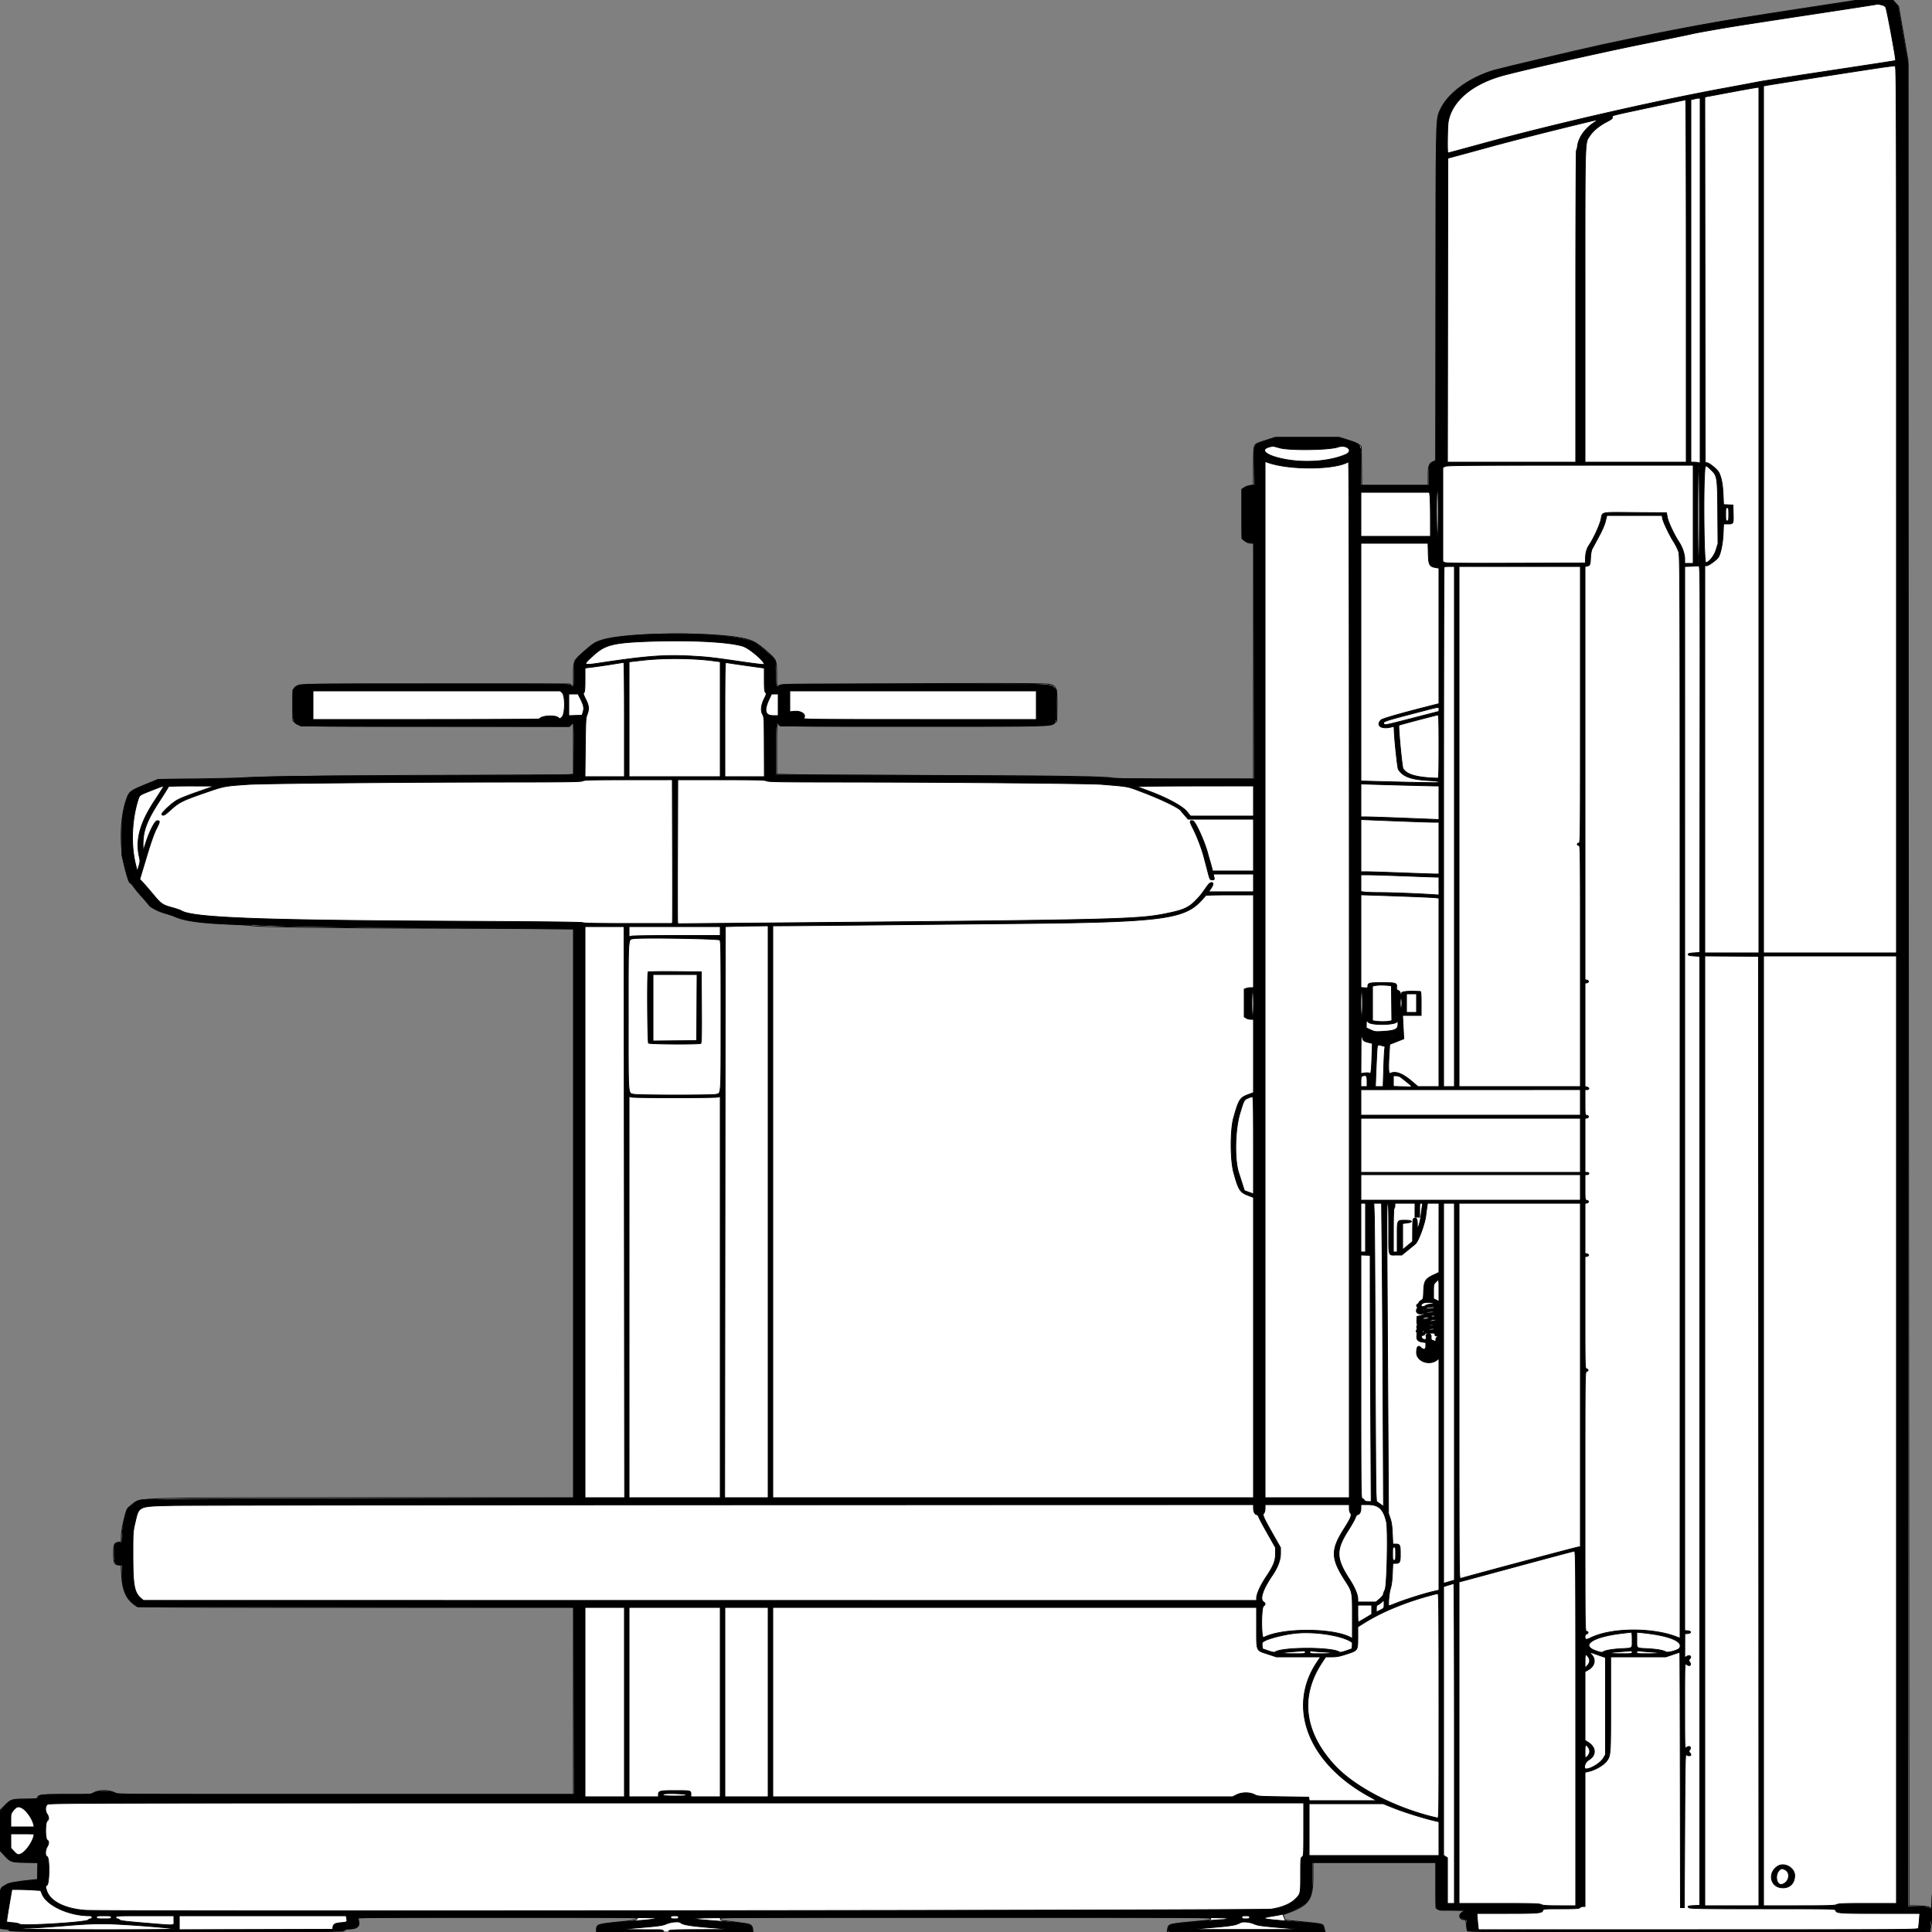 <?xml version = "1.0" encoding = "UTF-8" standalone = "no" ?>
        <svg xmlns:xlink="http://www.w3.org/1999/xlink"  xmlns="http://www.w3.org/2000/svg" preserveAspectRatio="none"   width="2500" height="2500" viewbox="0 0 100 100" >
        <rect width="100%" height="100%" fill="#808080" stroke="none"/>
        <path class="fill" d="M2332 11.023c-116.724 17.854-159.382 25.591-261 47.338-23.503 5.03-129.142 29.987-137.508 32.486-34.041 10.169-61.909 31.239-70.846 53.565-4.567 11.408-4.644 15.369-4.648 239.588l-.003 211.5-3.724 2c-5.44 2.922-6.239 5.318-6.256 18.75L1848 628h-85.902l-.299-25.088-.299-25.088-2.775-2.385c-1.545-1.329-7.779-3.948-14.072-5.912L1733.356 566h-83.666l-10.595 3.43c-14.417 4.668-13.985 4.457-15.632 7.642-1.164 2.251-1.463 7.711-1.463 26.748v23.92l-4.409.497c-2.424.273-5.799 1.487-7.5 2.698l-3.091 2.201v31.758c0 31.66.007 31.764 2.25 33.807 3.292 2.998 6.222 4.299 9.684 4.299H1622v305l-88.75-.006c-54.17-.003-90.114-.383-92.25-.974-8.096-2.241-59.881-3.079-220-3.559-93.225-.279-179.963-.773-192.75-1.096l-23.25-.589v-33.388c0-21.592.353-33.388 1-33.388.55 0 1 .659 1 1.465 0 3.49 2.234 3.535 175.684 3.529 179.563-.005 176.812.062 182.064-4.452l2.752-2.365.312-19.231c.415-25.543-1.076-28.365-15.312-28.986-35.538-1.55-342.729.269-344.5 2.04-1.1 1.1-2.225 2-2.5 2-.275 0-.5-6.908-.5-15.351 0-19.628.091-19.409-12.94-30.961-10.74-9.521-16.901-13.236-26.06-15.713-35.118-9.498-154.868-8.844-186.341 1.018-9.545 2.991-12.366 4.773-24.596 15.541C742.132 854.919 742 855.237 742 875.04v14.309l-2.314-2.175-2.315-2.174h-173.87c-171.02 0-173.936.032-177.935 1.972-6.603 3.204-6.792 3.934-6.722 25.939l.062 19.589 2.994 2.688c5.483 4.924.782 4.801 182.898 4.806l172.297.006 2.453-2.646 2.452-2.646v67.007l-6.147.643c-3.38.353-51.643.66-107.25.683-127.849.052-289.665 1.669-308.603 3.084-7.975.595-37.225 1.374-65 1.729l-50.5.646-16.607 6.796c-17.977 7.356-20.762 9.342-23.45 16.718-9.49 26.047-10.316 63.549-2.072 94.089 3.509 13.003 5.034 16.897 6.616 16.897.504 0 2.361 2.137 4.125 4.75 1.764 2.612 5.738 7.45 8.83 10.75 3.091 3.3 7.3 8.077 9.351 10.617 4.555 5.638 12.522 10.048 23.242 12.863 4.381 1.151 8.833 2.58 9.895 3.177 10.465 5.882 33.695 9.363 71.652 10.735 15.169.549 28.669 1.442 30 1.986 3.585 1.466 123.223 3.157 222.003 3.138 47.072-.009 109.96.283 139.75.648l54.165.663V1938l-264.25.037c-308.001.043-295.484-.316-306.869 8.808-6.396 5.125-6.671 5.535-8.707 12.974-3.53 12.898-5.174 22.008-5.174 28.667v6.355l-3.25.691c-6.204 1.318-6.75 2.537-6.75 15.066 0 12.426.971 14.402 7.077 14.402h2.632l.575 12.25c1.027 21.881 7.27 34.607 20.4 41.589 1.644.874 71.756 1.161 283.25 1.161H742v242H153.199l-5.35-2.49c-7.622-3.548-18.858-3.553-25.849-.01l-4.934 2.5H85.58c-32.612 0-35.928.371-37.128 4.152-.536 1.688-1.872 1.848-15.454 1.848-17.657 0-18.683.317-26.748 8.275L0 2342.442l.009 26.029.008 26.029 6.242 6.848c7.465 8.191 8.654 8.544 28.991 8.608L49 2410v21.856l-5.75.612c-24.849 2.642-30.796 3.749-36.006 6.704-7.444 4.223-7.313 3.633-7.012 31.545L.5 2495.5l5.358.538c3.421.343 5.811 1.157 6.611 2.25 1.737 2.376 433.531 2.693 433.531.319 0-1.713 2.161-2.605 6.332-2.613 9.804-.017 13.333-2.973 11.942-10.004l-.986-4.99h181.578c179.651 0 181.558.021 179.606 1.938-1.666 1.637-5.311 2.263-23.472 4.035-27.788 2.71-29 3.115-29 9.682V2500h202v-3.345c0-3.469-1.95-5.956-5.5-7.015-1.698-.506-32.622-4.64-34.715-4.64-.393 0-1.196-.9-1.785-2-1.069-1.998-.76-2 317.038-2 302.422 0 318.092.086 317.774 1.75-.266 1.39-1.771 1.881-7.324 2.388-49.03 4.476-47.423 4.105-48.581 11.22l-.592 3.642h204.474l-.779-3.25c-1.862-7.765.238-7.037-28.743-9.96l-22.234-2.242-1.414-3.524-1.414-3.524 4.648-1.611c28.581-9.905 34.122-17.476 34.137-46.639l.01-19.25h159v58.954l2.461 1.613c1.406.921 4.087 1.514 6.25 1.383 2.084-.126 9.639-.166 16.789-.088l13 .141-3.415 1.749c-6.261 3.205-5.356 10.248 1.317 10.248 2.208 0 2.456.504 3.072 6.25.368 3.438.893 7.038 1.166 8.002.471 1.664 15.368 1.739 299.678 1.5l299.182-.252 1.1-7.5 1.101-7.5.469 5c.258 2.75.457-6.475.442-20.5-.023-21.092-.129-22.993-.612-11-.321 7.975-.678 13.728-.792 12.785-.372-3.063-4.392-4.161-16.826-4.595l-12.117-.423-.703-1194.133-.703-1194.134-6.004-34.471-6.003-34.471-3.676-4.185L2449.5.188l-23.5.026-23.5.025-70.5 10.784M1826 1405.5c0 .275.225.5.5.5s.5-.225.5-.5-.225-.5-.5-.5-.5.225-.5.5M.435 2470c0 14.025.14 19.762.312 12.75.172-7.012.172-18.488 0-25.5-.172-7.012-.312-1.275-.312 12.75" fill-rule="evenodd" stroke ="null" fill="#fff" /><path class="line" d="M2341.5 10.075c-35.2 5.428-71.65 11.004-81 12.391-35.443 5.259-89.844 15.557-169 31.991-27.105 5.627-143.703 32.769-157.222 36.598-31.73 8.987-60.638 29.927-69.968 50.685-5.939 13.212-5.556-1.81-6.024 236.419l-.428 218.66-2.401.603c-5.576 1.399-6.457 3.823-6.457 17.767V628h-88v-23.953c0-31.051 1.298-28.505-17.595-34.517L1732.31 566h-81.557l-12.414 4.092c-16.962 5.592-15.926 3.351-15.487 33.473l.352 24.152-4.52.509c-2.486.281-6.132 1.506-8.102 2.724l-3.582 2.213v63.6l3.348 2.553c2.138 1.631 4.94 2.668 7.75 2.869l4.402.315.253 152.75.253 152.75-89.253-.02c-52.797-.012-91.908-.419-95.753-.996-12.111-1.818-89.938-2.872-262.25-3.554l-171.75-.679v-33.876c0-35.109.159-36.369 4.001-31.625l1.822 2.25h172.839c186.389 0 178.039.238 182.322-5.207 1.864-2.37 2.016-4.027 2.016-22.005v-19.442l-2.829-2.829c-5.159-5.158.388-5.005-181.786-5.011-169.605-.006-171.138.012-173.658 1.994-4.55 3.579-4.725 3.056-4.762-14.25-.024-10.857-.439-16.953-1.25-18.368-2.285-3.985-22.262-21.088-27.258-23.337-32.659-14.701-175.935-14.199-204.957.718-5.384 2.768-24.943 20.24-26.367 23.556-.986 2.294-1.32 7.432-1.199 18.431.177 16.119-.342 17.758-4.202 13.25-1.7-1.986-2.946-2-173.972-1.994-183.391.006-177.771-.148-182.931 5.011L379 892.846v18.53c0 21.012.427 22.731 6.447 25.954l4.053 2.17 173.282.264 173.281.264 2.591-2.591c4.182-4.182 4.388-2.572 4.11 32.127l-.264 32.936-67 .609c-36.85.336-115.375.68-174.5.765-105.108.152-157.774 1.015-191 3.127-9.075.577-36.3 1.151-60.5 1.274l-44 .225-17 6.903c-19.041 7.732-20.671 8.883-23.534 16.625-5.719 15.467-7.354 27.008-7.287 51.472l.062 23 3.615 14.247c4.071 16.044 5.898 21.03 8.004 21.838.798.306 3.023 2.887 4.944 5.736 1.922 2.848 6.914 8.987 11.095 13.642 4.181 4.655 7.601 8.774 7.601 9.155 0 2.057 12.477 8.093 23.478 11.358 4.412 1.309 11.622 3.705 16.022 5.323 11.884 4.371 33.587 6.834 72.5 8.229 17.875.64 41.275 1.545 52 2.011 22.01.955 213.221 2.911 317 3.242l68.5.219v737l-276 .586c-186.62.397-278.03.929-282.269 1.644-6.281 1.058-6.996 1.413-12.921 6.412-1.754 1.48-3.922 3.101-4.818 3.602-2.823 1.58-7.561 21.217-8.205 34.006l-.566 11.25h-3.169c-6.173 0-6.801 1.324-6.683 14.073.118 12.712 1.193 14.927 7.242 14.927H158v10.451c0 19.148 3.988 30.343 13.7 38.458l6.177 5.161 282.311.215 282.312.215.254 121.25.254 121.25H447.692c-293.27 0-295.345-.014-299.456-2-5.966-2.882-22.384-2.882-26.736 0-2.834 1.877-4.749 1.987-34.685 1.993-32.486.007-36.591.436-37.502 3.918-.453 1.731-1.832 1.919-16.653 2.267-18.53.435-18.444.405-26.925 9.412L0 2343.681v50.638l5.735 6.091c8.348 8.865 8.372 8.874 27.047 9.396l16.281.455-.281 11.12-.282 11.119-8 .725c-15.623 1.417-30.406 3.957-31.633 5.436-.664.8-2.639 2.053-4.388 2.783-4.191 1.751-4.454 3.589-4.468 31.189-.012 24.922-.561 23.32 7.998 23.353 2.417.01 3.899.637 4.759 2.014 1.974 3.16 430.541 3.16 432.232 0 .781-1.459 2.094-2 4.854-2 10.383 0 15.728-3.484 14.093-9.186-.521-1.815-.947-3.866-.947-4.557 0-1.005 38.956-1.251 194.25-1.225 157.578.026 193.934.272 192.574 1.306-1.055.802-10.125 1.931-24.5 3.049-50.376 3.919-53.324 4.535-53.324 11.136V2500l44.25-.032c39.829-.028 44.05-.184 42.25-1.553-1.295-.986-3.937-1.475-7.5-1.387-3.025.075-15.625.041-28-.075l-22.5-.21 28-2.38c24.419-2.076 28.744-2.699 33.816-4.872 5.907-2.53 16.222-3.453 18.234-1.631 3.093 2.802 12.729 4.408 39.45 6.579l28.5 2.314-40.559.124c-33.977.103-40.874.361-42.5 1.591-1.714 1.297 4.526 1.472 53.44 1.5l55.381.032-.608-3.747c-1.094-6.738-2.507-7.064-45.031-10.385-61.335-4.789-60.501-4.802 314.318-4.836 305.702-.028 347.208.144 345.5 1.436-1.067.808-3.655 1.483-5.749 1.5-7.989.067-62.37 5.083-65.987 6.086-3.826 1.062-5.705 3.7-5.705 8.011 0 1.901 1.805 1.935 101.519 1.935h101.519l-.612-2.75c-1.231-5.531-1.541-6.054-4.209-7.094-1.494-.583-17.792-2.246-36.217-3.696-41.631-3.277-44.337-4.015-25.917-7.059 14.573-2.409 17.574-3.312 28.974-8.723 18.875-8.957 21.943-14.71 21.943-41.145V2410h160v28.929c0 24.965.215 29.143 1.571 30.5 1.979 1.978 1.746 1.957 25.429 2.361l12.5.213-3.425 1.749c-6.777 3.459-6.651 7.918.273 9.674l3.652.927v5.889c0 3.239.466 6.76 1.035 7.824 1.39 2.597 596.577 3.108 597.573.512.881-2.294 1.234-4.8 1.315-9.328.104-5.777 1.877-5.399 2.342.5.206 2.613.363-6.05.349-19.25-.021-19.715-.13-21.59-.614-10.5-.324 7.425-.681 12.931-.794 12.235-.581-3.573-6.419-5.227-18.456-5.231L2469 2467V82.709l-6.59-37.605-6.59-37.604-3.613-3.75-3.613-3.75-21.547.103-21.547.103-64 9.869m87-4.502c-.55.218-39.621 6.249-86.824 13.403-47.204 7.154-94.004 14.387-104 16.074-26.692 4.504-45.704 7.96-49.676 9.032-1.925.519-30.05 6.299-62.5 12.844-51.268 10.34-144.252 31.244-178 40.016-41.381 10.756-68.655 33.217-73.456 60.492-1.082 6.152-1.482 40.566-.47 40.566.315 0 20.228-5.378 44.25-11.95 93.212-25.504 222.83-55.185 315.084-72.149 17.926-3.296 36.867-6.852 42.092-7.901 5.225-1.049 47.3-7.616 93.5-14.594 46.2-6.977 84.16-12.821 84.356-12.986.894-.751-11.407-67.123-12.81-69.12-.85-1.21-2.896-2.481-4.546-2.824-1.65-.344-3.675-.777-4.5-.962-.825-.185-1.95-.158-2.5.059M2440 86.55c-8.771 1.092-144.573 22.223-154.75 24.08l-3.25.593V1233h172V659c0-546.046-.085-573.994-1.75-573.878-.963.067-6.475.71-12.25 1.428m-201.25 32.826l-32.751 6.124.251 236.5.25 236.5 2.432.343c3.282.464 13.169 8.607 15.23 12.545 3.17 6.058 4.953 15.177 5.534 28.318l.584 13.206 6.11.294 6.11.294.284 11.42c.325 13.028.317 13.042-7.384 13.065l-5.1.015-.571 13.25c-.535 12.434-3.506 26.309-6.475 30.25-2.638 3.5-12.414 10.5-14.663 10.5H2206v501h70V113l-2.25.126c-1.238.069-16.988 2.882-35 6.25m-44.25 8.115c-.55.184-2.238.607-3.75.941l-2.75.606V598l3.75.014c2.063.007 4.762.285 6 .616l2.25.603V127l-2.25.079c-1.238.043-2.7.229-3.25.412m-59.764 11.523c-51.631 11.037-49.066 10.361-48.326 12.731.428 1.373-1.067 2.604-6.87 5.655-10.121 5.321-17.865 11.61-21.998 17.864-6.998 10.588-6.542-4.755-6.542 219.946V598h131V363.5c0-128.975-.338-234.448-.75-234.385-.412.064-21.344 4.518-46.514 9.899M2053 158.172c-40.783 9.765-96.849 23.986-124.078 31.472-17.282 4.751-36.822 10.084-43.422 11.85l-12 3.211-.252 196.648-.253 196.647H2039V396.559c0-110.853.386-201.679.857-201.971.472-.291 1.123-2.77 1.447-5.509 1.239-10.457 9.074-21.963 20.152-29.593 7.925-5.458 8.486-5.371-8.456-1.314m-411.25 420.404c-13.887 4.339.885 13.201 28.25 16.947 25.115 3.439 53.104.54 71.25-7.379 10.797-4.712 1.538-13.528-10.068-9.588-11.306 3.839-62.572 4.538-75.182 1.026-3.025-.843-6.4-1.748-7.5-2.011-1.1-.263-4.138.189-6.75 1.005m-4.75 689.041V1938h109v-670.559c0-448.044-.333-670.353-1.003-669.939-16.714 10.329-75.3 10.997-103.787 1.182l-4.21-1.45v670.383m232.75-664.045l-2.75 1.492v121.598l2.25 1.187c1.7.897 24.266 1.122 92.25.919l90-.268.09-6c.098-6.512 1.707-12.559 4.39-16.5 5.773-8.478 13.988-26.184 15.678-33.794 2.283-10.277-2.535-9.322 45.291-8.984l39.45.278 1.121 6c1.159 6.198 8.927 22.68 15.02 31.869 4.476 6.75 7.46 15.665 7.46 22.288V729h11V602l-159.25.04c-139.224.035-159.596.228-162 1.532m335.906 11.224c-1.617 31.711-.459 113.204 1.61 113.204 3.935 0 10.82-8.482 13.273-16.352l2.549-8.173-.32-39.988c-.37-46.111-.618-47.758-8.327-55.179-8.204-7.897-8.045-8.014-8.785 6.488M2197 665.5c0 41.491.337 62.41 1 62 .649-.401 1-22.157 1-62s-.351-61.599-1-62c-.663-.41-1 20.509-1 62m-337.333-28.833c-1.111 1.11-.788 57.14.333 57.833.658.407 1-9.49 1-28.941 0-16.257-.15-29.559-.333-29.559-.184 0-.634.3-1 .667M1761 665.5V694h90l-.009-23.25c-.004-12.788-.292-25.612-.639-28.5l-.631-5.25H1761v28.5m472 0c0 7.833.157 8.5 2 8.5s2-.667 2-8.5-.157-8.5-2-8.5-2 .667-2 8.5m-155.512 8.75c-1.132 4.75-4.152 11.733-8.758 20.25-3.867 7.15-7.736 14.35-8.597 16-.861 1.65-1.713 6.15-1.893 10-.48 10.298-.816 11.248-4.239 12l-3.001.659v534.702l2.25.319c1.238.176 2.25.995 2.25 1.82 0 .825-1.012 1.644-2.25 1.82l-2.25.319v133.823l2.5.627c1.375.345 2.5 1.254 2.5 2.019 0 .818-1.031 1.392-2.5 1.392h-2.5v16.43c0 16.278.021 16.434 2.25 16.75 1.238.176 2.25.995 2.25 1.82 0 .825-1.012 1.644-2.25 1.82l-2.25.319V1517h2.5c1.556 0 2.5.567 2.5 1.5s-.944 1.5-2.5 1.5h-2.5v16.43c0 16.278.021 16.434 2.25 16.75 1.238.176 2.25.995 2.25 1.82 0 .825-1.012 1.644-2.25 1.82l-2.25.319v64.644l2.571.645c3.004.754 2.748 2.928-.399 3.392l-2.172.319v72.314c0 71.473.023 72.32 2 72.837 1.1.287 2 1.057 2 1.71s-.9 1.423-2 1.71c-1.99.521-2 1.364-2 168.407 0 167.216.008 167.883 2 167.883 1.1 0 2 .645 2 1.433s-.9 1.718-2 2.067c-1.384.439-2 1.513-2 3.484 0 3.822 1.633 4.169 7 1.487 26.139-13.063 78.75-13.817 110.932-1.589l5.068 1.926V1419.56c0-699.644-.002-700.252-2.017-706.11-1.11-3.225-3.778-8.583-5.93-11.907-5.501-8.496-13.979-26.226-14.702-30.747l-.607-3.796h-71.529l-1.727 7.25M1761 856.824v153.824l50.049 1.294c27.527.711 50.327 1.015 50.667.675 1.403-1.403-1.317-1.918-14.429-2.733-22.037-1.37-31.744-5.021-37.76-14.202-1.257-1.918-5.527-43.153-5.527-53.371 0-2.165-.335-2.447-2.25-1.891-13.525 3.927-22.043-1.078-14.816-8.705 1.618-1.708 22.909-7.865 59.816-17.298l15.25-3.898V735.176l-4.058-.686c-8.295-1.401-9.396-3.474-9.771-18.401l-.33-13.089H1761v153.824m427.25-124.08l-8.25.337v1376.798l3.75.311c5.123.424 5.184 3.191.08 3.616l-3.67.305-.043 15.443-.042 15.443 2.321-1.521c4.01-2.628 7.3-.029 4.063 3.208-1.388 1.388-1.388 1.775 0 3.893 2.891 4.413-.544 6.466-4.63 2.768-1.77-1.601-1.829.151-1.829 54.155s.059 55.756 1.829 54.155c3.768-3.41 7.342-1.371 4.69 2.676-1.399 2.135-1.404 2.52-.042 3.65.838.695 1.523 1.884 1.523 2.641 0 1.935-4.46 1.733-6.128-.276-1.165-1.405-1.447 13.388-1.872 98.25l-.5 99.904h-5l-.253-165.25c-.139-90.887-.392-165.25-.562-165.25-.171 0-4.304 1.35-9.185 3l-8.875 3h-71.41l.011 61.25c.012 66.394-.01 66.693-5.503 73.886-3.784 4.955-14.635 11.231-22.473 12.998l-5.25 1.184V2467h-2.571c-1.415 0-3.247.675-4.072 1.5-1.246 1.246-5.373 1.5-24.361 1.5-21.651 0-22.893.101-23.469 1.916-1.176 3.705-5.448 4.084-46.081 4.084h-39.256l.448 6.25c.247 3.438.682 8.162.967 10.5l.518 4.25h284.371c269.971 0 284.397-.089 284.875-1.75.277-.963.811-5.687 1.186-10.5l.682-8.75h-51.554c-53.04 0-56.409-.235-57.396-4.012-.515-1.966-1.55-1.988-94.213-1.988-79.627 0-93.983-.214-95.633-1.429-2.555-1.88-1.058-2.434 7.559-2.797l6.5-.274v-1228l-7.5-.5c-5.778-.385-7.5-.844-7.5-2 0-1.156 1.722-1.615 7.5-2l7.5-.5.252-250.25c.24-237.936.166-250.24-1.5-250.046-.964.111-5.465.355-10.002.54m-319.583.923c-.367.366-.667 151.791-.667 336.5V1406h14V733h-6.333c-3.484 0-6.634.3-7 .667M1888 1069.5V1406h157v-156c0-155.333-.009-156-2-156-1.111 0-2-.667-2-1.5s.889-1.5 2-1.5c1.993 0 2-.667 2-179V733h-157v336.5M834.609 830.114c-40.305 1.638-51.618 4.502-65.06 16.47-16.616 14.794-16.582 14.832 9.55 10.904 58.364-8.775 82.485-10.494 117.901-8.4 20.1 1.189 24.317 1.68 64.194 7.477 14.681 2.135 26.985 3.59 27.341 3.233 2.611-2.611-18.567-20.911-27.339-23.625-18.873-5.837-70.844-8.325-126.587-6.059m-2.359 24.21L814 856.38V1005h118V856.284l-8.75-1.162c-26.37-3.504-64.057-3.834-91-.798M792 859.535c-7.975 1.284-19.112 2.899-24.75 3.588L757 864.377v15.272c0 11.72-.322 15.572-1.384 16.562-1.171 1.09-.882 2.295 1.862 7.789 4.881 9.773 5.155 13.179 1.77 22-1.263 3.292-1.463 7.861-1.872 42.75l-.425 36.25H808v-74c0-40.7-.337-73.955-.75-73.9-.413.054-7.275 1.15-15.25 2.435m146 71.358V1005h51.081l-.128-38.592c-.124-36.943-.216-38.74-2.172-42.055-2.718-4.607-1.858-12.276 2.299-20.512 2.788-5.523 2.915-6.189 1.485-7.769-1.272-1.406-1.566-4.52-1.569-16.651l-.003-14.921-24.247-3.398c-13.335-1.869-24.808-3.605-25.496-3.857-.993-.365-1.25 14.784-1.25 73.648M405 912.5V931h146.417c80.529 0 146.566-.337 146.75-.75 1.934-4.351 20.76-5.387 24.682-1.359 1.436 1.475 1.798 1.388 4.358-1.042 4.183-3.971 4.364-27.664.241-31.484L724.897 894H405v18.5m617-5.015v13.484l5.75-.547c9.327-.888 16.232 4.28 12.204 9.133-1.044 1.259 18.264 1.445 149.924 1.445H1341v-37h-319v13.485m-286 4.554v14.039l8.642-.289 8.642-.289 1.253-4.25c1.521-5.164.82-8.672-3.399-17l-3.167-6.25H736v14.039m259.231-7.289c-6.856 14.668-5.216 21.25 5.295 21.25H1007v-28h-8.614l-3.155 6.75m838.269 17.231c-43.32 11.331-43.997 11.561-42.834 14.592.824 2.147 1.17 2.08 37.515-7.31l33.819-8.737v-2.763c0-3.478 2.127-3.793-28.5 4.218m1.584 9.596c-13.428 3.532-24.62 6.625-24.87 6.876-1.066 1.066 3.965 54.114 5.333 56.23 5.153 7.97 18.219 11.52 45.203 12.282.98.027 1.25-8.813 1.25-40.965 0-32.175-.269-40.983-1.25-40.922-.687.043-12.237 2.968-25.666 6.499M754 1010.5c-2.119 1.212-17.877 1.44-103.5 1.502-128.767.094-310.817 1.763-329 3.017-31.972 2.205-30.988 2.012-58 11.375-27.512 9.537-32.183 11.912-42.986 21.856-7.225 6.651-9.693 7.888-11.122 5.575-.9-1.456 10.398-12.337 18.165-17.494 3.674-2.439 13.116-6.337 27.755-11.458l22.188-7.761-29.75-.056c-16.363-.031-29.75.33-29.75.802 0 .472-5.164 8.795-11.475 18.496-16.476 25.325-21.598 38.863-21.431 56.646l.08 8.5 3.257-10.134c5.078-15.797 12.024-29.366 15.032-29.366 3.806 0 3.695 1.024-1.143 10.548-3.162 6.224-7.12 17.52-12.989 37.071l-8.442 28.119 4.545 4.881c2.5 2.685 8.283 9.376 12.85 14.871 10.157 12.219 11.996 13.495 24.385 16.919 5.407 1.494 10.731 3.299 11.831 4.011 13.966 9.042 100.054 12.391 349.878 13.612 117.734.575 169.203 1.149 169.95 1.896.738.738 18.934 1.072 58.302 1.072h57.231l.319-2.25c.176-1.237.203-43.088.06-93l-.261-90.75-56.739.035c-47.305.03-57.156.274-59.24 1.465m122.76 89.25c-.143 49.912-.107 91.834.08 93.16l.341 2.409 80.659-.701c505.521-4.391 514.735-4.617 556.793-13.647 16.957-3.64 24.011-6.977 32.066-15.168 6.086-6.188 7.547-8.005 14.916-18.553 3.659-5.236 6.868-6.762 8.002-3.805.305.795-.856 3.495-2.579 6l-3.134 4.555H1622v-23h-52.038l.647 2.75c1.075 4.569.997 4.75-2.046 4.75-2.921 0-2.956-.072-6.175-12.5-1.78-6.875-3.977-15.2-4.88-18.5-2.882-10.522-8.744-25.711-13.627-35.309-4.811-9.454-4.849-10.91-.262-10.026 3.286.634 15.454 27.511 19.393 42.835a246.167 246.167 0 0 0 2.535 9 224.077 224.077 0 0 1 2.454 8.75l1.076 4.25H1622v-67h-84.565l-4.468-5.129c-2.457-2.821-4.703-5.497-4.992-5.945-2.345-3.645-25.885-14.986-49.975-24.079-20.074-7.576-16.476-6.899-52.5-9.885-14.85-1.232-195.825-2.849-330.5-2.954-85.182-.067-100.881-.297-103-1.508-2.084-1.191-11.869-1.435-58.74-1.465l-56.239-.035-.261 90.75m884.24-64.046V1057l8.75.076c4.813.042 27.538.829 50.501 1.75l41.75 1.674v-21.75L1862 1017l-5.25.002c-4.778.003-64.176-1.574-86.5-2.295l-9.25-.299v21.296m-1564.441-13.121c-16.351 6.438-15.926 6.147-17.851 12.204-8.218 25.86-9.537 58.069-3.408 83.213l2.315 9.5 1.988-6.5c1.775-5.806 1.851-7.087.708-12-5.101-21.923.683-43.668 19.127-71.905 11.551-17.684 12.988-20.116 11.847-20.048-.432.026-7.058 2.517-14.726 5.536m1274.941-4.644c1.1.447 8.3 3.164 16 6.037 23.107 8.621 42.688 19.256 48.345 26.257l4.655 5.76 40.75.003 40.75.004v-39l-76.25.063c-41.937.035-75.35.429-74.25.876m289.499 76.311L1761 1128l7.25.026c3.987.014 24.575.678 45.75 1.474 21.175.796 40.638 1.46 43.25 1.474l4.75.026v-67l-8.75-.076c-4.812-.042-27.538-.829-50.501-1.75l-41.75-1.674v33.75m.001 48.611v10.86l5.25.631c2.888.347 11.775.636 19.75.642 13.754.011 46.617 1.261 66.75 2.539l9.25.588V1135l-3.25-.026c-1.787-.014-20.35-.679-41.25-1.477-20.9-.799-42.162-1.462-47.25-1.474L1761 1132v10.861m-201 15.901c0 .419-3.31 4.18-7.355 8.359-21.381 22.086-54.69 26.173-227.145 27.872-57.2.563-148.325 1.47-202.5 2.014-54.175.545-104.013.991-110.75.992L1000 1198v740h622v-388.538l-7.338-2.802c-10.165-3.88-12.19-7.163-18.302-29.66-4.397-16.187-4.434-55-.066-70.5 6.662-23.641 8.159-26.071 18.456-29.946l7.25-2.729V1319h-3.535c-1.945 0-4.645-.727-6-1.615l-2.465-1.615v-35.82l2.565-.975c1.411-.536 4.111-.975 6-.975H1622v-120h-31c-17.05 0-31 .343-31 .762m201 59.073v59.964l4.5.358c4.325.343 4.5.251 4.5-2.381 0-3.747 2.439-4.279 19.5-4.26 16.3.018 18.311.667 17.721 5.716-.332 2.842.011 3.553 2.193 4.547 1.54.701 2.586 1.996 2.586 3.2 0 1.111.498 2.021 1.107 2.021s.853-.661.544-1.468c-.959-2.498 7.412-3.399 24.099-2.592.944.045 1.25 3.859 1.25 15.56v15.5h-24.036l.572 11.25.768 15.115.196 3.866-9.11 3.588-9.111 3.588-.639 10.452c-1.313 21.455-.941 28.373 1.457 27.089 6.295-3.369 15.544-.052 27.073 9.71l8.67 7.342H1862v-243.856l-5.25-.548c-5.014-.524-38.369-1.873-77.5-3.136l-18.25-.588v59.963m-812.5-19.092l-10 .322-.389 369.467-.389 369.468H994v-740l-17.75.211c-9.763.116-22.25.355-27.75.532M757 1568.5V1938h51.273l-.386-369.5-.387-369.5H757v369.5m57-362.921v6.58l3.25-.83c1.788-.456 28.338-.829 59-.829H932V1199H814v6.579m5.27 9.112c-6.652 1.322-6.27-4.814-6.27 100.721 0 105.721-.485 98.526 6.779 100.544 4.836 1.342 102.433 1.417 107.09.082 6.459-1.853 6.064 4.694 6.099-101.097.027-81.836-.184-96.855-1.387-98.5-1.353-1.85-103.775-3.447-112.311-1.75M2206 1851.487V2466h70.002l-.251-614.25-.251-614.25-34.75-.263-34.75-.263v614.513m76 .013V2466h45.886c38.758 0 46.33-.232 48.75-1.494 2.39-1.247 9.025-1.495 40.114-1.5L2454 2463V1237h-172v614.5M838.68 1257.654c-1.3 1.299-.794 90.832.52 92.146 1.39 1.39 65.401 1.74 67.56.369.99-.628 1.205-10.65 1-46.734l-.26-45.935-34.07-.263c-18.739-.145-34.377.043-34.75.417m6.32 46.362v43.015l28.25-.265 28.25-.266.261-42.75.26-42.75H845v43.016m939.5-29.249c-2.2.146-5.013.492-6.25.769l-2.25.502v44.7l3.75.62c4.869.805 14.151.812 18.143.013l3.144-.628-.269-22.622-.268-22.621-6-.5c-3.3-.275-7.8-.38-10-.233M1620 1298.5c0 10.333.374 16.5 1 16.5s1-6.167 1-16.5-.374-16.5-1-16.5-1 6.167-1 16.5m141 0c0 10.333.374 16.5 1 16.5s1-6.167 1-16.5-.374-16.5-1-16.5-1 6.167-1 16.5m59-.5v12h13v-24h-13v12m-8 0c0 4 .429 7 1 7s1-3 1-7-.429-7-1-7-1 3-1 7m-4.595 18.155c-.443.715-.275.883.44.44.635-.392 1.155-.911 1.155-1.154 0-.834-.883-.439-1.595.714m-46.173 5.845c0 1.925.206 2.713.457 1.75.252-.963.252-2.537 0-3.5-.251-.963-.457-.175-.457 1.75m6.768 3.555v4.556l5.632 2.578c5.36 2.454 6.168 2.545 16.666 1.881 15.171-.96 18.715-2.733 18.67-9.34-.028-4.185-.187-4.525-1.381-2.951-3.309 4.361-34.027 4.555-37.197.234-1.823-2.484-2.39-1.762-2.39 3.042m-6.872 36.229l-.128 27.285 4.993-.663c3.281-.435 5.481-.257 6.415.518 1.689 1.402 2.257-3.391 2.968-25.069l.448-13.644-4.662-1.181c-7.057-1.786-7.55-2.272-8.772-8.632-.971-5.053-1.152-1.989-1.262 21.386M1801.5 1340c-1.65 1.093-2.487 1.99-1.861 1.993 1.093.007 6.388-3.898 5.361-3.953-.275-.015-1.85.867-3.5 1.96m-15.5 3.5c0 .275.225.5.5.5s.5-.225.5-.5-.225-.5-.5-.5-.5.225-.5.5m2 0c0 .275.225.5.5.5s.5-.225.5-.5-.225-.5-.5-.5-.5.225-.5.5m2 0c0 .275.225.5.5.5s.5-.225.5-.5-.225-.5-.5-.5-.5.225-.5.5m-8.361 18.75c-.33 5.638-.889 17.787-1.241 27l-.641 16.75h10.01l.65-21.25c.358-11.687.898-23.356 1.201-25.93l.55-4.68-3.834-1.064c-6.171-1.714-6.048-1.883-6.695 9.174m14.704 36.25c.003 4.4.179 6.076.39 3.724.212-2.352.209-5.952-.006-8s-.388-.124-.384 4.276m-34.093-5.838c-.818.33-1.25 2.724-1.25 6.921V1406h8v-7c0-7.322-1.296-8.539-6.75-6.338m40.75 6.254v6.917l12.25.353c6.737.194 12.354.315 12.482.268.416-.152-14.021-11.921-16.155-13.169-1.142-.668-3.54-1.23-5.327-1.25L1803 1392v6.916m-42 27.603V1443h284v-33.012l-142 .026-142 .025v16.48m-947 251.902V1938h118v-519.217l-2.75.859c-3.532 1.102-107.688 1.129-112 .029l-3.25-.83v259.58m801.024-257.495c-5.168 2.095-5.568 2.845-10.694 20.074-6.366 21.397-7.05 60.154-1.358 77 .465 1.375 2.285 7.041 4.046 12.59l3.202 10.09 5.89 2.12 5.89 2.119v-62.96c0-49.73-.263-62.947-1.25-62.903-.687.031-3.264.872-5.726 1.87M1761 1482v35h284v-70h-284v35m0 54.5v16.5h284v-33h-284v16.5m0 52v31.5h6v-63h-6v31.5m17.366-15.25c.334 8.938.847 90.95 1.139 182.25.292 91.3.794 170.795 1.116 176.654l.585 10.655 4.534 3.256 4.534 3.256-.641-138.911c-.353-76.4-.925-164.673-1.273-196.16l-.631-57.25h-9.972l.609 16.25m16.393 51c.221 36.987.754 127.325 1.185 200.75l.784 133.5 2.209 6.5c1.645 4.84 2.357 9.883 2.786 19.75l.577 13.25h3.65c5.511 0 6.05 1.128 6.05 12.665 0 11.315-.561 12.335-6.784 12.335h-2.916l-.577 13.25c-.403 9.27-1.196 15.203-2.637 19.75-1.733 5.467-3.07 22-1.779 22 .168 0 4.996-1.828 10.729-4.062 12.083-4.709 35.022-11.909 46.214-14.506l7.75-1.798v-299.779l-2.552 2.007c-9.84 7.74-26.448 1.701-26.448-9.617 0-7.359 2.08-10.022 5.308-6.794 3.82 3.82 6.692 3.085 6.692-1.711v-4.477l-4.078-.547c-6.088-.816-8.259-3.238-7.549-8.42.334-2.436.146-4.475-.447-4.842-.688-.425-.693-1.03-.016-1.845.553-.667.736-2.248.405-3.513-.376-1.436-.078-2.632.792-3.183.885-.561.963-.888.214-.898-.778-.01-1.119-1.805-1-5.265l.179-5.25 4.218-1.018c2.319-.559 4.772-1.572 5.45-2.25.677-.677 3.054-1.285 5.282-1.35 7.203-.211 11.006-1.624 4.745-1.764-3.442-.076-6.892.605-9.826 1.942-7.289 3.32-13.087-.478-9.499-6.224.714-1.143.766-1.836.138-1.836-1.583 0-1.178-2.998.492-3.638.825-.317 1.5-1.106 1.5-1.753 0-.648 1.309-1.951 2.909-2.896 2.872-1.697 2.913-1.851 3.25-12.047.427-12.941 2.266-15.93 12.866-20.908l6.935-3.258.02-44.75.02-44.75h-14.824l-.575 3.75c-.317 2.063-1.084 7.8-1.706 12.75-1.33 10.594-9.517 32.734-13.313 36-1.278 1.1-5.784 4.813-10.012 8.25l-7.689 6.25h-6.859c-11.026 0-10.022 3.415-10.022-34.107 0-26.589-.253-32.893-1.321-32.893-1.085 0-1.249 11.99-.92 67.25m10.241-64.309c0 1.618-.45 3.219-1 3.559-.628.388-1 11.01-1 28.559V1620h5v-19.465c0-22.651-.567-21.535 10.934-21.535 9.088 0 10.178 2.467 1.566 3.543l-5.5.687v33.887l6.433-5.308 6.433-5.309.067-14.643c.055-12.05.333-14.745 1.567-15.219 3.433-1.317 4.498.372 4.555 7.219l.054 6.643 1.809-4.5c.995-2.475 2.354-9 3.02-14.5.666-5.5 1.451-11.013 1.745-12.25.425-1.791.103-2.25-1.575-2.25-1.988 0-2.108.512-2.108 9v9h-6v-18h-26v2.941m63 242.944v245.885l7-2.042 7-2.042V1557h-14v245.885m20-2.818c0 231.035.087 243.041 1.75 242.521 10.814-3.376 151.332-40.901 153-40.858l2.25.058V1557h-157v243.067m-127-18.593c0 138.959.176 157.526 1.492 157.526.82 0 2.053.9 2.74 2 .904 1.448 2.332 2 5.174 2h3.924l-.664-116.25c-.366-63.937-.665-135.618-.666-159.289v-43.04l-6-.237-6-.237v157.527m96.923-122.551c-2.816 2.816-2.923 3.268-2.923 12.315v9.392l3.5 1.669 3.5 1.669v-13.984c0-15.401.071-15.209-4.077-11.061M1849 1660.5c0 .275.225.5.5.5s.5-.225.5-.5-.225-.5-.5-.5-.5.225-.5.5m-1 3.5c0 .733.3 1.033.667.667a.948.948 0 0 0 0-1.334c-.367-.366-.667-.066-.667.667m-6.75 22.36c-1.237.613-2.25 1.902-2.25 2.865 0 1.999 3.667 2.061 5.749.097.688-.648 3.838-1.522 7-1.943 5.091-.677 5.407-.844 2.751-1.454-4.481-1.028-10.708-.824-13.25.435m7.25 5.367c-1.65.235-3.45.902-4 1.482-.697.735.024.864 2.375.423 1.856-.347 4.669-.632 6.25-.632 1.581 0 2.875-.45 2.875-1 0-1.002-1.896-1.071-7.5-.273m-7 3.273c-.34.55-.141 1 .441 1s1.059-.45 1.059-1-.198-1-.441-1-.719.45-1.059 1m10.5 8c-1.135.734-.695.973 1.809.985 1.955.009 3.056-.394 2.691-.985-.776-1.256-2.556-1.256-4.5 0m-6.75 1.732c-2.338.211-4.25.807-4.25 1.325 0 1.479 5.406 1.103 7.559-.525 1.067-.808 1.716-1.404 1.441-1.325-.275.078-2.412.315-4.75.525m9.25 2.995c-1.65.235-3.428.842-3.95 1.35-1.351 1.312 1.038 1.138 6.95-.507 4.792-1.333 3.33-1.744-3-.843m-4.963 7.214c-.347.561.941.705 3.191.358 5.021-.775 5.424-1.299.998-1.299-1.985 0-3.87.423-4.189.941m-9.787 2.721c.688.278 1.813.278 2.5 0 .688-.277.125-.504-1.25-.504s-1.937.227-1.25.504m8.75 2.338c-2.564.653-2.238.781 2.25.882 2.912.065 5.25-.327 5.25-.882 0-1.131-3.056-1.131-7.5 0m-8 3c-.34.55.084 1 .941 1s1.559-.45 1.559-1-.423-1-.941-1-1.219.45-1.559 1m3.138 3.5c-.316.825-1.414 1.5-2.439 1.5-2.999 0-2.112 4.246 1.063 5.095 2.856.764 4.158-.836 3.044-3.74-.386-1.007.088-2.17 1.223-3 1.777-1.299 1.768-1.355-.231-1.355-1.146 0-2.343.675-2.66 1.5m6.673-.386c.995.579 1.733 2.028 1.639 3.22-.288 3.647-.017 4.409 1.8 5.05.963.34 2.313.879 3 1.2.834.389 1.25-.309 1.25-2.094 0-1.927.631-2.851 2.25-3.295 2.073-.57 2.014-.663-.75-1.189-2.123-.404-2.914-1.073-2.706-2.288.24-1.406-.485-1.712-4-1.688-3.495.025-3.957.227-2.483 1.084M223 1948.114c-44.318 1.027-43.153.512-47.998 21.2-2.995 12.784-3.002 12.884-2.985 43.5.022 38.879 1.708 47.894 10.36 55.392l3.123 2.707 720.25.043 720.25.042.001-2.749c.001-5.786 5.013-16.777 13.274-29.106 8.704-12.988 11.225-19.424 11.223-28.643l-.001-8-10.221-18c-5.621-9.9-10.727-19.463-11.346-21.25-.619-1.787-1.687-3.25-2.373-3.25-2.569 0-4.557-3.633-4.557-8.329V1947l-684.25.203c-376.338.112-697.975.522-714.75.911m1414 3.557c0 2.857-.615 5.351-1.582 6.42-2.052 2.267-.871 4.992 12.006 27.724l9.576 16.903-.012 7.391c-.014 8.566-3.54 17.937-10.729 28.515-12.283 18.073-16.503 30.869-11.259 34.144 1.1.687 2 1.916 2 2.732 0 .816-.9 2.045-2 2.732-3.169 1.979-3.125 42.44.044 40.744 23.26-12.448 88.236-12.643 112.206-.337l2.75 1.412v-28.242c0-32.648.194-31.704-9.636-46.973-18.137-28.173-18.351-39.358-1.273-66.342 9.031-14.27 10.595-18.079 8.415-20.488-.889-.982-1.506-3.578-1.506-6.335V1947h-109v4.671m124 .174c0 4.724-1.974 8.155-4.693 8.155-.569 0-1.794 1.986-2.721 4.413-.926 2.427-4.945 9.514-8.93 15.75-16.372 25.619-16.093 36.218 1.674 63.678 6.788 10.492 10.67 19.773 10.67 25.512V2073l11.75-.006 11.75-.007 4.75-4.071c2.612-2.24 4.75-4.795 4.75-5.678 0-.884 1.013-3.661 2.25-6.172 2.619-5.315 4.078-78.513 1.756-88.066-3.993-16.419-10.059-22-23.913-22H1761v4.845m41 58.655c0 7.833.157 8.5 2 8.5s2-.667 2-8.5-.157-8.5-2-8.5-2 .667-2 8.5m162.5 15.938c-39.05 10.587-72.237 19.553-73.75 19.924l-2.75.676V2463l51.75.006c43.952.005 52.182.231 54.614 1.5 2.274 1.186 7.168 1.494 23.75 1.494H2039v-229.5c0-217.941-.088-229.495-1.75-229.406-.963.052-33.7 8.757-72.75 19.344m-90.25 24.691l-6.25 1.943v347.698l2.5 1.638 2.5 1.638V2463h9v-207c0-113.85-.338-206.958-.75-206.906-.412.051-3.562.967-7 2.035m-16.75 11.605c-34.622 8.698-67.394 21.861-91.25 36.652l-9.25 5.735v12.989c0 17.638.136 17.426-14.192 22.14-9.337 3.072-12.846 3.75-19.403 3.75h-8.004l-5.083 7.75c-28.503 43.458-22.923 89.213 16.098 132.003 25.691 28.172 77.626 55.304 129.834 67.827.963.231 2.65.675 3.75.987 1.993.566 2 .09 2-145 0-115.849-.255-145.543-1.25-145.451-.687.064-2.15.342-3.25.618m-70.538 11.225c-1.904 1.628-4.024 2.978-4.712 3-.81.027-1.25 1.633-1.25 4.558v4.517l5-2.534c4.992-2.53 5-2.542 5-7.517 0-5.879.298-5.73-4.038-2.024M1757 2088c0 6.05.247 11 .549 11 .301 0 4.351-2.289 9-5.086l8.451-5.087V2077h-18v11M757 2202.5V2325h51v-245h-51v122.5m57 0V2325h38v-2.965c0-4.543 2.085-5.035 21.352-5.035 20.359 0 20.648.064 20.648 4.607V2325h38v-245H814v122.5m124 0V2325h56v-245h-56v122.5m62 0V2325h595.066l4.934-2.5c6.734-3.412 17.163-3.524 23.29-.25 4.059 2.169 5.396 2.268 37.21 2.75l33 .5.32 2.25.319 2.25h87.31l-11.212-6.25c-77.719-43.323-104.959-114.813-65.927-173.02l4.512-6.73h-57.232l-11.398-3.75c-15.105-4.97-14.192-2.737-14.192-34.7V2080h-626v122.5m675-88.937c-12.991 1.52-31.397 6.068-37.819 9.345-4.134 2.109-4.28 2.343-3.986 6.39l.305 4.202 7.5 2.636c4.348 1.528 7.944 2.28 8.557 1.788 8.439-6.774 75.447-6.774 83.886 0 .613.492 4.209-.26 8.557-1.788l7.5-2.636.305-4.202c.294-4.049.149-4.281-3.998-6.397-15.1-7.703-47.862-12.024-70.807-9.338m423.058.064c-37.453 4.533-53.385 15.374-33.048 22.487 6.295 2.202 7.791 2.415 9.482 1.35 3.035-1.912 11.433-3.395 22.795-4.025 16.091-.892 14.713.181 14.713-11.458 0-7.383-.325-9.949-1.25-9.86-.687.067-6.399.744-12.692 1.506m19.942 8.401c0 11.584-1.373 10.519 14.713 11.411 11.562.641 19.77 2.118 22.954 4.129 2.382 1.505 15.849-2.205 17.513-4.825 5.644-8.887-13.347-16.544-49.93-20.134l-5.25-.515v9.934m-443.32 15.104c-19.611 1.406-20.493 2.675-1.93 2.778 15.613.086 16.25.012 16.25-1.91 0-1.1-.562-1.936-1.25-1.858-.687.078-6.569.524-13.07.99m20.32.849c0 1.944.589 2.016 15.75 1.933 17.648-.096 17.23-1.466-.75-2.458-5.775-.319-11.513-.785-12.75-1.037-1.741-.354-2.25-.001-2.25 1.562m403.362-.848c-19.684 1.505-20.769 2.654-2.612 2.767 15.617.096 16.25.022 16.25-1.9 0-1.1-.562-1.937-1.25-1.859-.687.077-6.262.524-12.388.992m19.638.855c0 1.938.601 2.008 16.25 1.91 17.265-.109 17.388-1.279.25-2.391-4.95-.321-10.687-.797-12.75-1.057-3.248-.41-3.75-.204-3.75 1.538m-63-.488c0 .275.225.5.5.5s.5-.225.5-.5-.225-.5-.5-.5-.5.225-.5.5m4.774 3.896c5.64 6.423 3.613 14.77-4.725 19.456l-4.049 2.276v88.847l3.875 2.446c10.711 6.761 10.986 17.06.619 23.135-4.758 2.789-7.051 11.444-3.031 11.444 6.173 0 18.778-7.853 22.345-13.922l2.692-4.578v-125.671l-8-2.77c-14.256-4.937-13.428-4.88-9.726-.663m-8.745 8.354l.03 8.75 2.97-3.266c3.538-3.888 3.845-7.854.898-11.599-3.297-4.192-3.929-3.2-3.898 6.115m-.029 116.872c0 8.068.113 8.535 1.75 7.25 4.786-3.753 5.625-8.854 2.177-13.237-3.287-4.18-3.927-3.204-3.927 5.987m-1192.333 55.045c-1.919 1.919.627 2.333 14.333 2.333 12.667 0 15-.233 15-1.5 0-1.573-27.804-2.363-29.333-.833m129.083 8.083c128.287.14 338.212.14 466.5 0 128.287-.14 23.325-.254-233.25-.254s-361.538.114-233.25.254m-926.5 5.194c-2.894 2.414-3.013 8.384-.25 12.556 2.49 3.76 2.546 7.001.15 8.693-2.784 1.967-2.78 23.4.005 24.89 2.398 1.283 2.338 4.597-.159 8.691-2.752 4.514-2.75 11.852.004 12.726 3.247 1.031 3.074 34.634-.19 36.92-2.17 1.52-2.174 1.583-.483 6.947 4.42 14.022 23.78 23.76 50.834 25.569 24.933 1.666 1522.286.148 1533.839-1.556 13.167-1.942 24.657-6.661 30.821-12.658 7.176-6.982 7.179-6.995 7.179-31.664 0-20.958.098-22.102 2-23.29 1.937-1.21 2-2.332 2-35.509V2333l-811.75.033c-792.53.033-811.803.078-814 1.911M1694 2367.5v33.5h168v-43.613l-7.25-1.726c-14.338-3.413-38.503-11.043-51.626-16.301l-13.375-5.36H1694v33.5M17.567 2342.353c-3.479 4.245-3.567 4.567-3.567 13V2364h30.159l-.7-3.25c-1.495-6.941-8.773-17.557-14.253-20.791-5.16-3.045-7.592-2.544-11.639 2.394m-3.542 39.897l.025 9.25 4.011 4.25c4.354 4.613 5.634 4.986 9.739 2.835 6.904-3.617 16.2-18.115 16.2-25.267 0-.175-6.75-.318-15-.318H14l.025 9.25m2286.364 32.595c-13.143 8.266-9.836 26.707 5.011 27.938 9.915.822 16.535-5.153 16.927-15.28.4-10.35-13.164-18.176-21.938-12.658m1.845 5.406c-6.025 6.413-3.332 19.749 3.656 18.102 9.003-2.122 11.793-14.88 4.123-18.846-3.933-2.034-5.291-1.904-7.779.744M46.75 2441.706c1.237.238 3.263.238 4.5 0 1.237-.239.225-.434-2.25-.434s-3.487.195-2.25.434m-34.977 24.044c-1.968 11.412-3.399 20.936-3.18 21.163.22.227 3.765.688 7.878 1.025 4.113.336 8.03 1.163 8.704 1.837 2.777 2.777 87.347-2.349 89.125-5.402.44-.755 1.677-1.373 2.75-1.373 1.283 0 1.95-.684 1.95-2 0-1.558-.667-2-3.017-2-26.667 0-55.269-13.082-61.491-28.125l-1.901-4.596-10.451-.64c-5.748-.351-14.127-.639-18.62-.639h-8.168l-3.579 20.75M.431 2471.5c.001 13.2.143 18.462.316 11.693.174-6.769.173-17.569-.001-24-.174-6.431-.315-.893-.315 12.307M125 2481c0 1.86.667 2 9.5 2s9.5-.14 9.5-2c0-1.86-.667-2-9.5-2s-9.5.14-9.5 2m25 0c0 1.316.667 2 1.95 2 1.073 0 2.31.623 2.75 1.385.602 1.042 8.734 2.036 32.8 4.011 42.035 3.45 37.5 3.861 37.5-3.396v-6h-37.5c-36.833 0-37.5.036-37.5 2m82 7.005v9.005l99.25-.255 99.25-.255.309-2.677c.456-3.945 2.647-5.196 10.333-5.9 8.184-.75 8.287-.825 7.433-5.376l-.666-3.547H232v9.005M868 2481c0 1.733.667 2 5 2s5-.267 5-2-.667-2-5-2-5 .267-5 2m739 0c0 1.733.667 2 5 2s5-.267 5-2-.667-2-5-2-5 .267-5 2m-2 6.957c-5.777 3.233-11.364 4.176-38 6.419l-28.5 2.4h147l-28.5-2.407c-24.863-2.1-29.242-2.724-34.316-4.888-5.898-2.516-14.575-3.264-17.684-1.524m-1523 4.106c-19.525 1.628-39.923 2.94-45.329 2.917-6.509-.029-9.613.305-9.191.988.772 1.248 197.52 1.472 197.52.224 0-1.361-65.235-6.441-87-6.774-16.173-.248-27.993.31-56 2.645" fill-rule="evenodd" stroke ="null" fill="null" />
        </svg>
            
